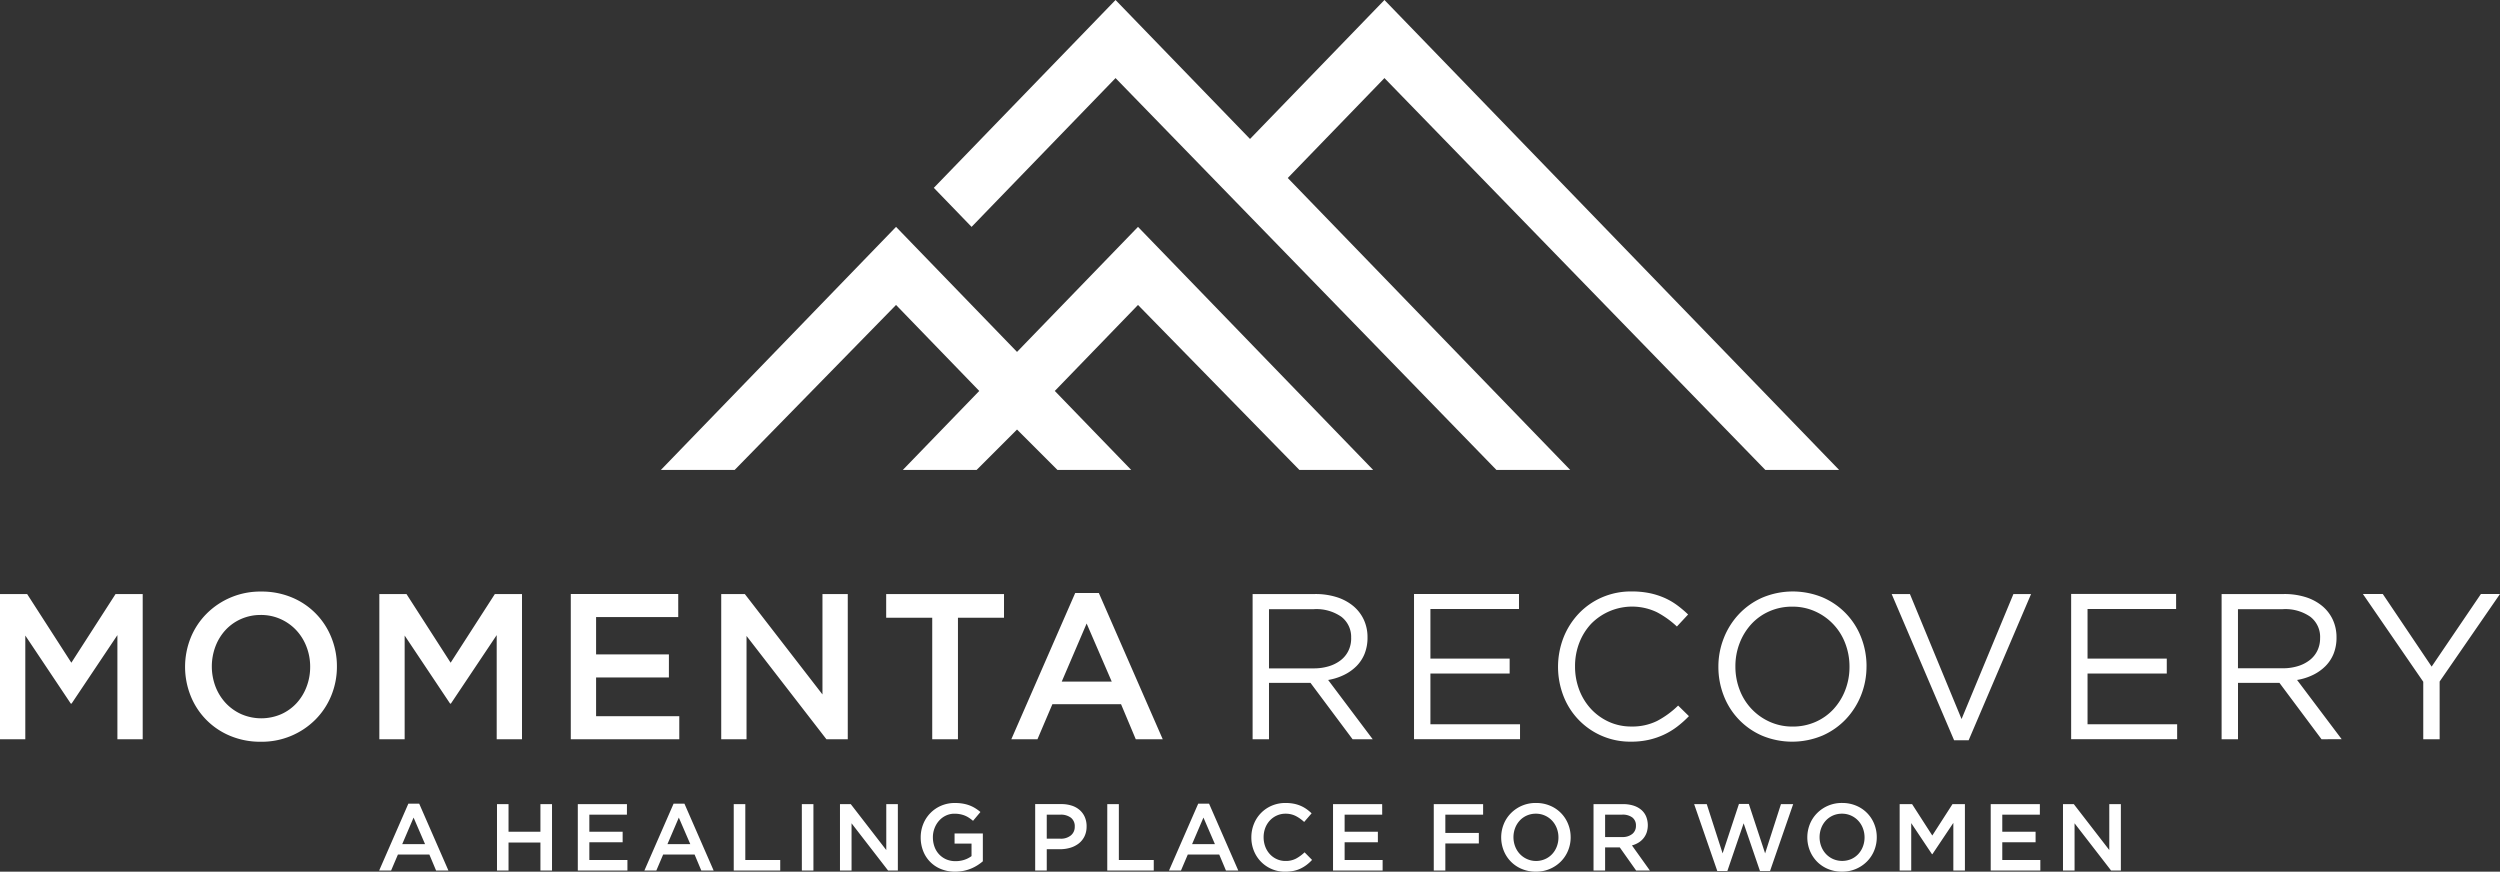 <svg id="footer_logo" data-name="footer logo" xmlns="http://www.w3.org/2000/svg" xmlns:xlink="http://www.w3.org/1999/xlink" width="368.404" height="128.451" viewBox="0 0 368.404 128.451">
  <rect x="0" y="0" width="368.404" height="128.451" fill="#333333" stroke="none"/>
  <defs>
    <clipPath id="clip-path">
      <rect id="Rectangle_51" data-name="Rectangle 51" width="368.404" height="128.451" fill="none"/>
    </clipPath>
  </defs>
  <path id="Path_1" data-name="Path 1" d="M118.066,51.858,100.238,33.432,65.586,69.248H76.459l23.78-24.31L112.5,57.611l-11.26,11.637h10.873l5.953-5.953,5.955,5.953h10.87L123.633,57.611l12.261-12.672,23.781,24.31h10.871L135.894,33.432ZM172.21,0,152.4,20.477,132.584,0,105.805,27.679l5.564,5.753,21.215-21.926,56.127,57.743h10.873L157.963,26.23,172.21,11.505l56.127,57.743h10.873Z" transform="translate(31.804)" fill="#fff"/>
  <g id="Group_33" data-name="Group 33" transform="translate(0 0.001)">
    <g id="Group_32" data-name="Group 32" clip-path="url(#clip-path)">
      <path id="Path_2" data-name="Path 2" d="M17.3,65.125V80.471h3.729v-21.4h-4L10.515,69.191,4,59.073H0v21.4H3.729V65.186l6.7,10.026h.122ZM49.648,69.74a11.211,11.211,0,0,0-.824-4.28,10.623,10.623,0,0,0-5.809-5.885,11.444,11.444,0,0,0-4.525-.87,11.15,11.15,0,0,0-8.069,3.286,10.737,10.737,0,0,0-2.324,3.53,11.523,11.523,0,0,0,0,8.559,10.623,10.623,0,0,0,5.809,5.885,11.442,11.442,0,0,0,4.523.872A11.15,11.15,0,0,0,46.5,77.551a10.758,10.758,0,0,0,2.324-3.531,11.206,11.206,0,0,0,.824-4.28m-3.942.061a8.127,8.127,0,0,1-.536,2.951,7.466,7.466,0,0,1-1.482,2.414,6.927,6.927,0,0,1-2.276,1.62,7.393,7.393,0,0,1-5.855-.015,7.14,7.14,0,0,1-2.308-1.651,7.532,7.532,0,0,1-1.5-2.429,8.406,8.406,0,0,1,0-5.9,7.486,7.486,0,0,1,1.483-2.416,6.949,6.949,0,0,1,2.276-1.62,7.073,7.073,0,0,1,2.919-.6,7,7,0,0,1,2.936.612,7.152,7.152,0,0,1,2.308,1.65,7.494,7.494,0,0,1,1.5,2.431,8.113,8.113,0,0,1,.536,2.949m27.487-4.676V80.471h3.729v-21.4h-4L66.406,69.191,59.9,59.073h-4v21.4h3.73V65.186l6.694,10.026h.122Zm26.752-6.053H84.112v21.4H100.1V77.077H87.841V71.361h10.73V67.967H87.841v-5.5H99.946ZM121.2,73.867,109.76,59.073h-3.479v21.4h3.729V65.247l11.774,15.223h3.144v-21.4H121.2Zm19.966-11.309h6.786V59.073H130.589v3.485h6.786V80.471h3.79Zm20.762-3.638h-3.485l-9.414,21.551h3.852l2.2-5.166H165.2l2.169,5.166h3.975Zm1.9,13.052h-7.367l3.668-8.559Zm38.461,8.5-6.572-8.739A8.561,8.561,0,0,0,198.034,71a6.8,6.8,0,0,0,1.85-1.3,5.5,5.5,0,0,0,1.207-1.834,6.349,6.349,0,0,0,.428-2.4,6.125,6.125,0,0,0-.549-2.619,5.837,5.837,0,0,0-1.559-2.018,7.194,7.194,0,0,0-2.431-1.3,10.369,10.369,0,0,0-3.194-.459h-9.2v21.4H187V72.156h6.113l6.206,8.314Zm-3.179-14.9a4.134,4.134,0,0,1-.413,1.87,3.911,3.911,0,0,1-1.151,1.4,5.366,5.366,0,0,1-1.748.876,7.535,7.535,0,0,1-2.207.306H187V61.3h6.618a6.438,6.438,0,0,1,4.045,1.12,3.745,3.745,0,0,1,1.442,3.144m24.736-6.5H208.372v21.4h15.621v-2.2H210.788V70.78h11.676v-2.2H210.788V61.273h13.053Zm25.042,18-1.59-1.559a13.2,13.2,0,0,1-3.117,2.276,8.255,8.255,0,0,1-3.791.811,7.863,7.863,0,0,1-3.286-.688,8.237,8.237,0,0,1-2.628-1.88,8.649,8.649,0,0,1-1.743-2.812,9.594,9.594,0,0,1-.627-3.485,9.46,9.46,0,0,1,.627-3.469,8.659,8.659,0,0,1,1.743-2.8,8.466,8.466,0,0,1,9.689-1.712,13.526,13.526,0,0,1,2.951,2.11l1.65-1.773a16.152,16.152,0,0,0-1.65-1.391,10,10,0,0,0-1.865-1.071,11.1,11.1,0,0,0-2.186-.688,13.135,13.135,0,0,0-2.645-.244,10.7,10.7,0,0,0-4.34.87,10.475,10.475,0,0,0-3.423,2.385,11.028,11.028,0,0,0-2.247,3.531,11.94,11.94,0,0,0,0,8.65,10.519,10.519,0,0,0,9.919,6.7,11.811,11.811,0,0,0,2.66-.276,11.051,11.051,0,0,0,2.23-.763,10.728,10.728,0,0,0,1.942-1.178,15.338,15.338,0,0,0,1.727-1.543m26.172-7.337a11.564,11.564,0,0,0-.78-4.234,10.527,10.527,0,0,0-5.655-5.914,11.551,11.551,0,0,0-8.911.015,10.657,10.657,0,0,0-3.454,2.431,11.027,11.027,0,0,0-2.23,3.53,11.364,11.364,0,0,0-.8,4.234,11.563,11.563,0,0,0,.78,4.234,10.533,10.533,0,0,0,5.656,5.916,11.538,11.538,0,0,0,8.91-.016,10.637,10.637,0,0,0,3.454-2.429,11.063,11.063,0,0,0,2.232-3.531,11.363,11.363,0,0,0,.794-4.234m-2.507.061a9.376,9.376,0,0,1-.627,3.439,8.79,8.79,0,0,1-1.727,2.8,7.967,7.967,0,0,1-2.643,1.88,8.233,8.233,0,0,1-3.378.688,8.044,8.044,0,0,1-3.378-.7,8.387,8.387,0,0,1-4.433-4.707,9.495,9.495,0,0,1-.627-3.454,9.387,9.387,0,0,1,.627-3.439,8.809,8.809,0,0,1,1.727-2.8,7.931,7.931,0,0,1,2.645-1.88,8.2,8.2,0,0,1,3.378-.688,8.041,8.041,0,0,1,3.377.7,8.374,8.374,0,0,1,4.432,4.707,9.5,9.5,0,0,1,.627,3.454m16.514,7.7L281.45,59.073h-2.689l9.2,21.549h2.14l9.2-21.549h-2.6Zm31.614-18.432H305.207v21.4h15.621v-2.2H307.623V70.78H319.3v-2.2H307.623V61.273h13.052Zm24.4,21.4L338.5,71.732A8.561,8.561,0,0,0,340.826,71a6.774,6.774,0,0,0,1.849-1.3,5.5,5.5,0,0,0,1.209-1.834,6.349,6.349,0,0,0,.428-2.4,6.126,6.126,0,0,0-.551-2.619,5.8,5.8,0,0,0-1.559-2.018,7.188,7.188,0,0,0-2.429-1.3,10.369,10.369,0,0,0-3.194-.459h-9.2v21.4h2.416V72.156H335.9l6.206,8.314Zm-3.179-14.9a4.134,4.134,0,0,1-.411,1.87,3.915,3.915,0,0,1-1.152,1.4,5.337,5.337,0,0,1-1.748.876,7.518,7.518,0,0,1-2.205.306h-6.587V61.3h6.617a6.435,6.435,0,0,1,4.045,1.12,3.741,3.741,0,0,1,1.442,3.144m17.614,6.4,8.895-12.9h-2.811l-7.261,10.7-7.2-10.7H348.2L357.095,72v8.469h2.415Z" transform="translate(0 28.467)" fill="#fff" fill-rule="evenodd"/>
      <path id="Path_3" data-name="Path 3" d="M43.527,79.784H41.932l-4.306,9.858h1.761l1.007-2.363h4.629l.993,2.363h1.818Zm.866,5.971H41.024L42.7,81.839Zm17-.238v4.125H63.1V79.854H61.392v4.07h-4.7v-4.07h-1.7v9.789h1.7V85.517Zm12.75-5.663H66.9v9.789h7.313V88.091H68.6V85.476h4.908V83.924H68.6V81.407h5.537Zm8.469-.07H81.017l-4.306,9.858h1.761l1.007-2.363h4.629l.992,2.363h1.818Zm.867,5.971H80.108l1.678-3.916Zm6.4,3.888h6.851V88.091H91.584V79.854H89.878Zm10.037,0h1.706V79.855H99.914Zm12.441-3.02-5.233-6.768h-1.59v9.789h1.706V82.68l5.384,6.963h1.439V79.854h-1.706Zm14.23,1.663v-4.11h-4.167v1.5h2.5v1.84a3.725,3.725,0,0,1-1.056.543,4.111,4.111,0,0,1-1.307.2,3.38,3.38,0,0,1-1.365-.266,3.188,3.188,0,0,1-1.048-.737,3.246,3.246,0,0,1-.679-1.114,4.05,4.05,0,0,1-.238-1.4,3.673,3.673,0,0,1,.245-1.344,3.568,3.568,0,0,1,.671-1.108,3.13,3.13,0,0,1,1.007-.75,2.916,2.916,0,0,1,1.252-.273,4.391,4.391,0,0,1,.846.077,3.928,3.928,0,0,1,.705.209,3.607,3.607,0,0,1,.615.33,5.988,5.988,0,0,1,.573.434l1.091-1.3a6.177,6.177,0,0,0-.777-.566,4.892,4.892,0,0,0-.845-.413,5.35,5.35,0,0,0-.973-.258,6.817,6.817,0,0,0-1.167-.092,5.032,5.032,0,0,0-2.034.405A4.912,4.912,0,0,0,117.8,82.8a5.221,5.221,0,0,0-.37,1.959,5.409,5.409,0,0,0,.362,2,4.661,4.661,0,0,0,2.63,2.664,5.424,5.424,0,0,0,2.083.385,6.224,6.224,0,0,0,1.23-.119,6,6,0,0,0,1.1-.33,6.219,6.219,0,0,0,.95-.489,7.142,7.142,0,0,0,.8-.588m15.293-5.145a3.375,3.375,0,0,0-.258-1.356,2.927,2.927,0,0,0-.741-1.035,3.254,3.254,0,0,0-1.175-.664,4.846,4.846,0,0,0-1.544-.232H134.3v9.789h1.706V86.5h1.948a5.264,5.264,0,0,0,1.528-.217,3.778,3.778,0,0,0,1.247-.636,3.03,3.03,0,0,0,.84-1.048,3.258,3.258,0,0,0,.307-1.455m-1.746.036a1.6,1.6,0,0,1-.569,1.283,2.3,2.3,0,0,1-1.55.486h-2.006V81.407h2.006a2.452,2.452,0,0,1,1.543.442,1.562,1.562,0,0,1,.576,1.326m4.792,6.467h6.851V88.091H146.63V79.854h-1.706Zm15-9.858h-1.595l-4.306,9.858h1.763l1.007-2.363h4.629l.992,2.363h1.818Zm.867,5.971h-3.369l1.676-3.916ZM175.1,88.076,174,86.958a6.05,6.05,0,0,1-1.273.93,3.228,3.228,0,0,1-1.538.343,3.051,3.051,0,0,1-1.293-.273,3.155,3.155,0,0,1-1.028-.748A3.415,3.415,0,0,1,168.2,86.1a3.891,3.891,0,0,1-.238-1.363,3.835,3.835,0,0,1,.238-1.357,3.353,3.353,0,0,1,.671-1.1,3.222,3.222,0,0,1,1.028-.741,3.074,3.074,0,0,1,1.293-.273,3.257,3.257,0,0,1,1.5.336,5.543,5.543,0,0,1,1.244.882l1.1-1.273a6.8,6.8,0,0,0-.741-.616,4.767,4.767,0,0,0-.854-.481,4.93,4.93,0,0,0-1.013-.315,6.093,6.093,0,0,0-1.224-.113,5.1,5.1,0,0,0-2.042.4,4.875,4.875,0,0,0-2.636,2.706,5.252,5.252,0,0,0-.371,1.972,5.183,5.183,0,0,0,.379,1.985,4.887,4.887,0,0,0,4.6,3.062,6.135,6.135,0,0,0,1.25-.119,4.505,4.505,0,0,0,1.042-.35,5.193,5.193,0,0,0,.888-.545,6.356,6.356,0,0,0,.79-.72m10.329-8.222h-7.242v9.789H185.5V88.091H179.9V85.476H184.8V83.924H179.9V81.407h5.537Zm14.875,0h-7.272v9.789h1.706V85.657h4.936V84.105h-4.936v-2.7h5.566Zm12.9,4.881a5.113,5.113,0,0,0-.379-1.959,4.848,4.848,0,0,0-2.657-2.691,5.227,5.227,0,0,0-2.068-.4,5.092,5.092,0,0,0-3.692,1.5,4.888,4.888,0,0,0-1.063,1.614,5.27,5.27,0,0,0,0,3.916,4.848,4.848,0,0,0,2.657,2.691,5.235,5.235,0,0,0,2.07.4,5.1,5.1,0,0,0,3.692-1.5,4.907,4.907,0,0,0,1.062-1.614,5.105,5.105,0,0,0,.379-1.957m-1.8.028a3.714,3.714,0,0,1-.245,1.348,3.393,3.393,0,0,1-.679,1.1,3.151,3.151,0,0,1-1.041.741,3.29,3.29,0,0,1-3.733-.762,3.417,3.417,0,0,1-.686-1.112,3.837,3.837,0,0,1,0-2.7,3.393,3.393,0,0,1,.679-1.1,3.167,3.167,0,0,1,1.041-.741,3.244,3.244,0,0,1,1.336-.273,3.2,3.2,0,0,1,1.342.281,3.264,3.264,0,0,1,1.056.754,3.454,3.454,0,0,1,.685,1.112,3.722,3.722,0,0,1,.245,1.35m13.476,4.879-2.643-3.7a3.683,3.683,0,0,0,.944-.4,2.885,2.885,0,0,0,.734-.63,2.8,2.8,0,0,0,.483-.852,3.477,3.477,0,0,0-.077-2.391,2.651,2.651,0,0,0-.72-.979,3.31,3.31,0,0,0-1.146-.616,4.981,4.981,0,0,0-1.518-.217h-4.363v9.789h1.706V86.23h2.161l2.412,3.412Zm-2.057-6.593a1.476,1.476,0,0,1-.546,1.207,2.238,2.238,0,0,1-1.473.45h-2.524v-3.3h2.51a2.383,2.383,0,0,1,1.5.414,1.454,1.454,0,0,1,.533,1.228M235.6,87.112l-2.336-7.258h-1.859l3.411,9.858H236.3l2.4-7.033,2.406,7.033h1.482l3.411-9.858h-1.8l-2.336,7.258-2.4-7.285h-1.455Zm22.718-2.377a5.141,5.141,0,0,0-.377-1.959,4.856,4.856,0,0,0-2.658-2.691,5.227,5.227,0,0,0-2.068-.4,5.092,5.092,0,0,0-3.692,1.5,4.912,4.912,0,0,0-1.063,1.614,5.271,5.271,0,0,0,0,3.916,4.982,4.982,0,0,0,1.048,1.608,4.926,4.926,0,0,0,1.608,1.083,5.24,5.24,0,0,0,2.07.4,5.092,5.092,0,0,0,3.691-1.5,4.911,4.911,0,0,0,1.063-1.614,5.133,5.133,0,0,0,.377-1.957m-1.8.028a3.714,3.714,0,0,1-.245,1.348,3.391,3.391,0,0,1-.677,1.1,3.173,3.173,0,0,1-1.042.741,3.374,3.374,0,0,1-2.677-.007,3.264,3.264,0,0,1-1.056-.754,3.413,3.413,0,0,1-.685-1.112,3.837,3.837,0,0,1,0-2.7,3.415,3.415,0,0,1,.677-1.1,3.173,3.173,0,0,1,1.042-.741,3.232,3.232,0,0,1,1.335-.273,3.192,3.192,0,0,1,1.342.281,3.264,3.264,0,0,1,1.056.754,3.4,3.4,0,0,1,.685,1.112,3.722,3.722,0,0,1,.245,1.35m13.084-2.14v7.019h1.706V79.854h-1.831L266.5,84.482l-2.979-4.629h-1.831v9.789h1.706V82.651l3.062,4.585h.055Zm12.75-2.769h-7.243v9.789h7.313V88.091h-5.607V85.476h4.908V83.924h-4.908V81.407h5.537Zm10.231,6.768-5.231-6.768h-1.592v9.789h1.706V82.68l5.386,6.963h1.437V79.854h-1.706Z" transform="translate(18.246 38.641)" fill="#fff" fill-rule="evenodd"/>
    </g>
  </g>
</svg>
